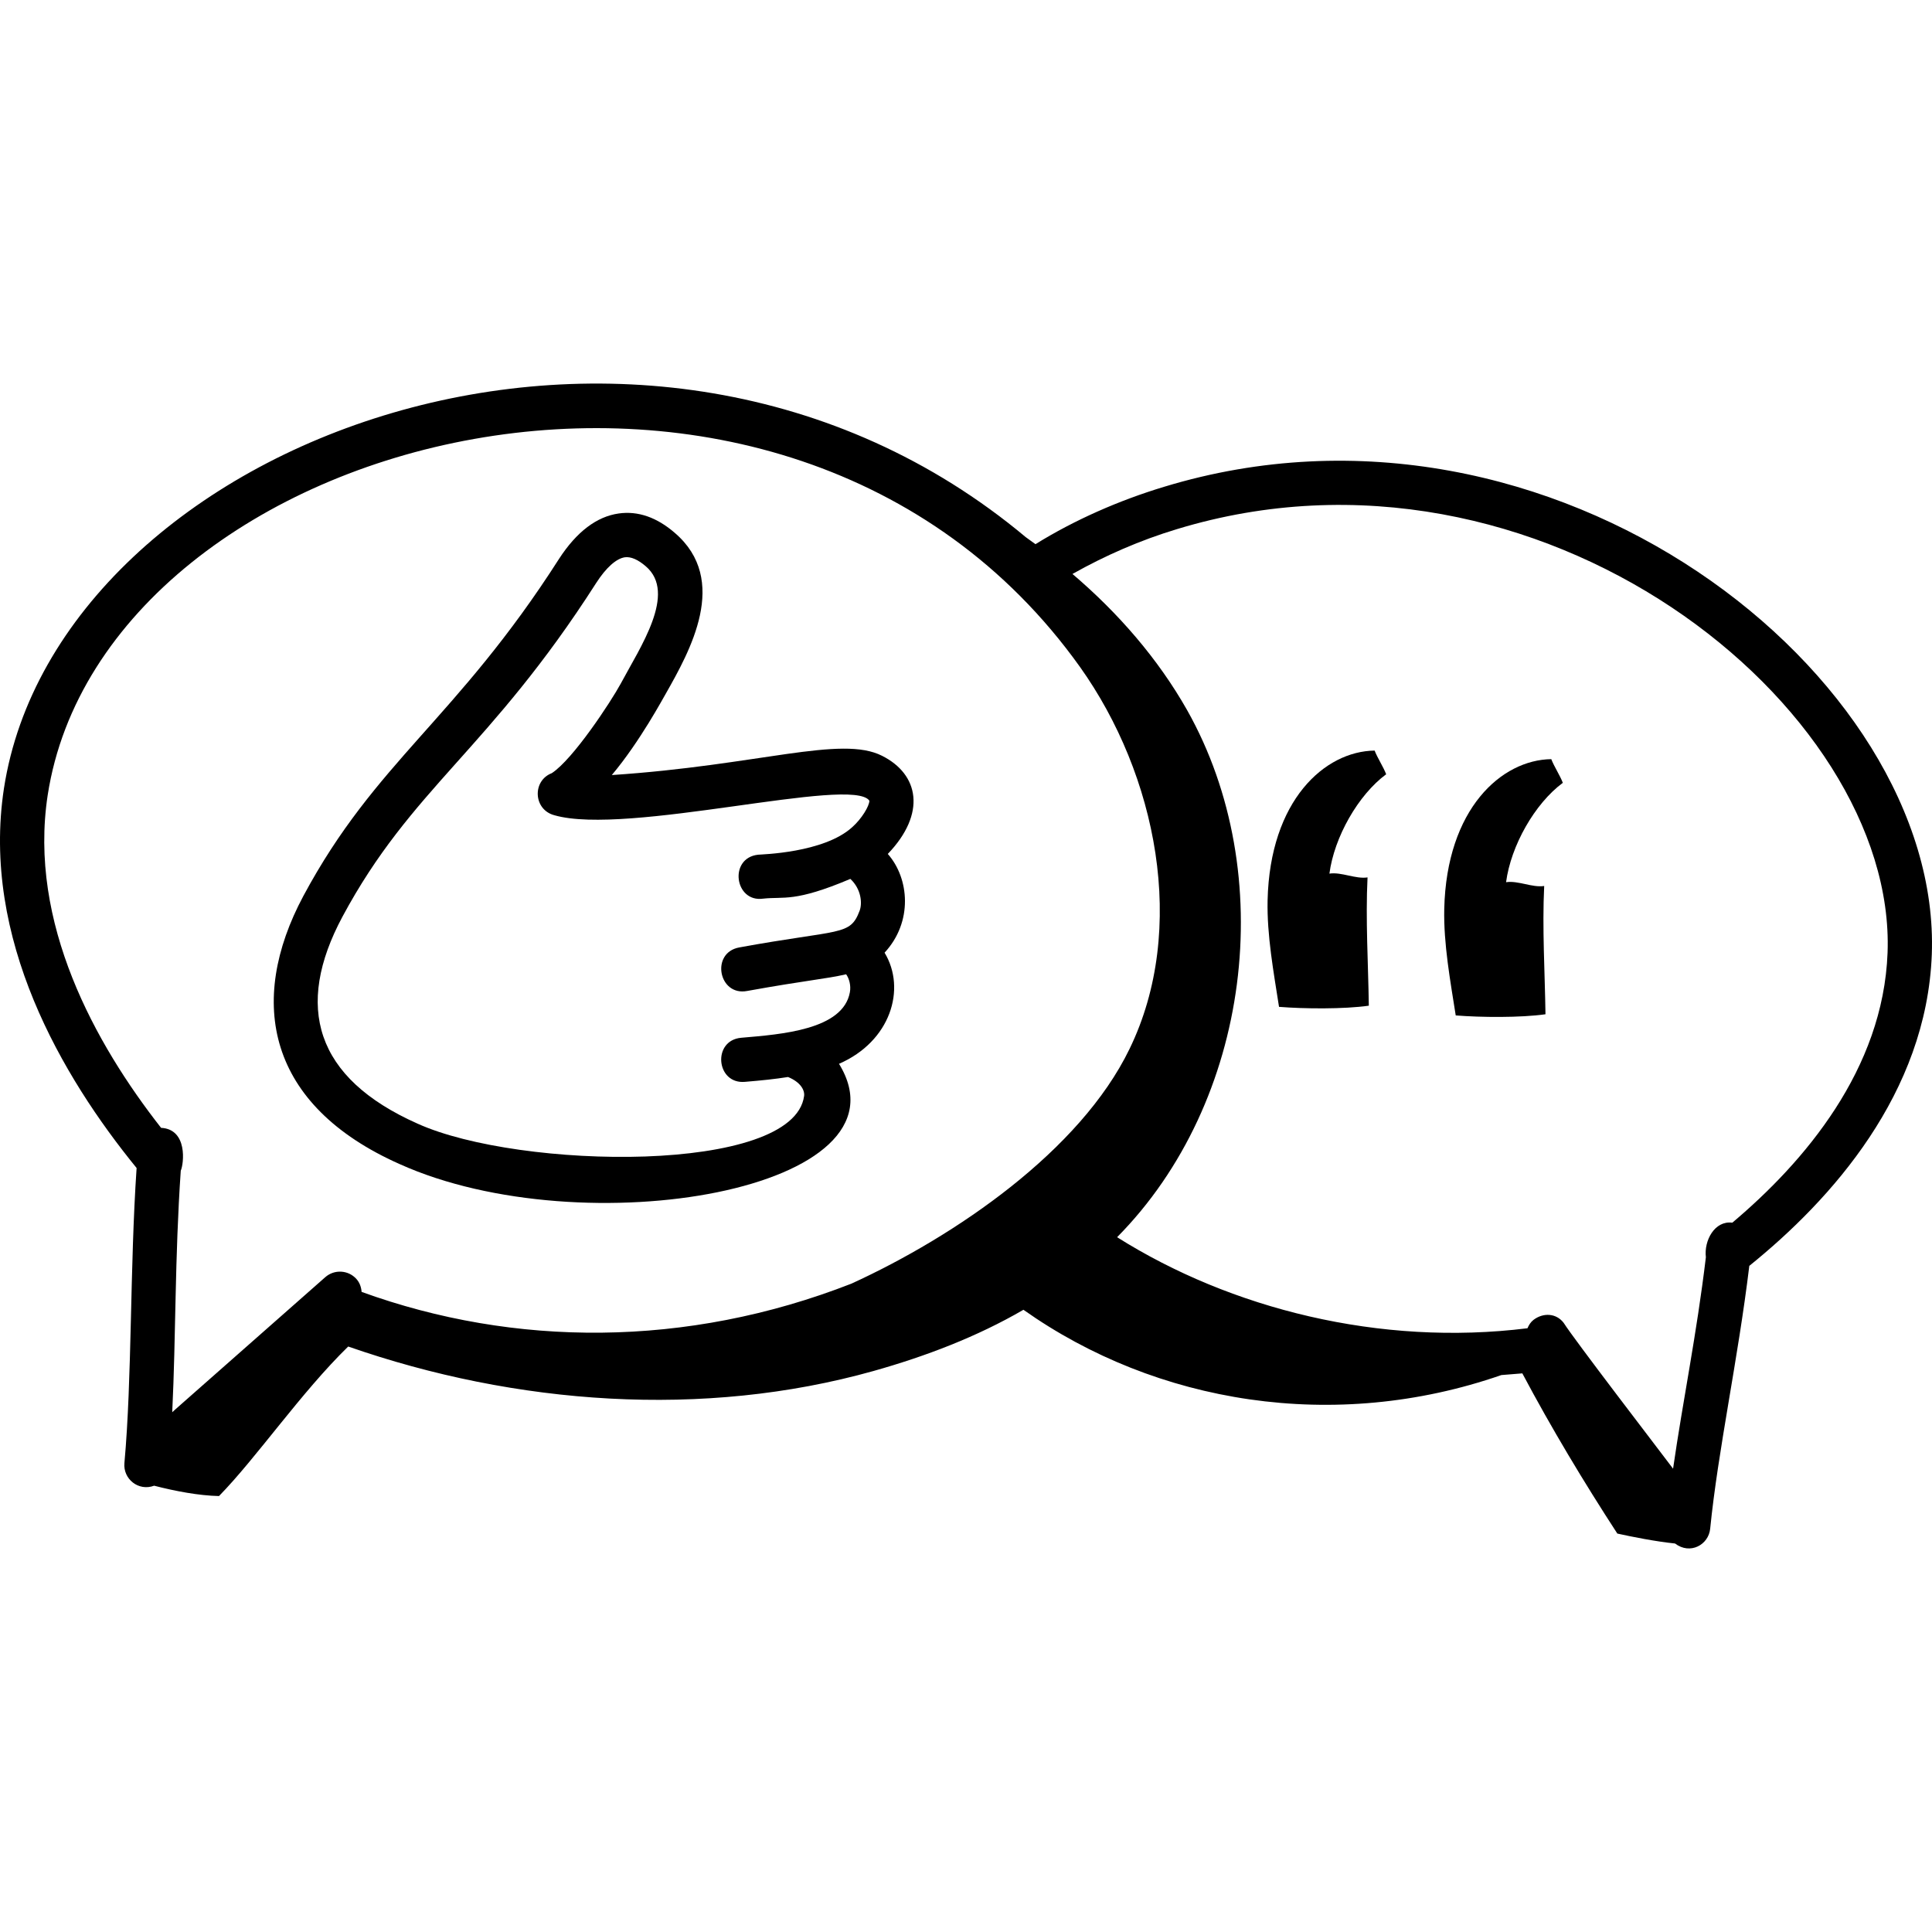 <svg width="48" height="48" viewBox="0 0 48 48" fill="none" xmlns="http://www.w3.org/2000/svg">
  <g clip-path="url(#clip0_11779_1945)">
    <path d="M34.008 24.986C33.993 23.933 33.925 22.851 33.976 21.799C33.68 21.845 33.325 21.659 33.029 21.705C33.148 20.799 33.742 19.751 34.439 19.236C34.369 19.053 34.223 18.831 34.152 18.648C32.916 18.664 31.55 19.879 31.493 22.369C31.474 23.237 31.644 24.159 31.777 25.015C32.397 25.065 33.392 25.074 34.008 24.986Z" fill="black"/>
    <path d="M38.397 25.199C38.382 24.146 38.314 23.064 38.365 22.012C38.069 22.058 37.714 21.872 37.418 21.918C37.537 21.012 38.131 19.964 38.828 19.449C38.758 19.266 38.612 19.044 38.541 18.861C37.306 18.877 35.939 20.092 35.882 22.582C35.863 23.45 36.033 24.372 36.167 25.228C36.786 25.278 37.781 25.287 38.397 25.199Z" fill="black"/>
    <path d="M3.091 36.351C3.056 36.74 3.435 37.058 3.83 36.912C4.356 37.048 4.941 37.158 5.441 37.169C6.38 36.209 7.479 34.597 8.651 33.454C12.813 34.905 17.474 35.249 21.702 34.062C22.998 33.697 24.271 33.213 25.427 32.541C28.727 34.875 33.155 35.603 37.301 34.163C37.397 34.155 37.745 34.129 37.822 34.121C38.547 35.486 39.347 36.817 40.182 38.101C40.556 38.183 41.127 38.297 41.616 38.348C41.991 38.635 42.45 38.38 42.489 37.979C42.685 36.022 43.178 33.791 43.461 31.45C45.498 29.807 47.864 27.169 47.995 23.714C48.254 16.787 38.586 9.155 28.923 12.094C27.806 12.431 26.698 12.917 25.726 13.52C25.645 13.461 25.566 13.402 25.484 13.345C16.053 5.457 1.438 10.916 0.098 19.587C-0.471 23.321 1.542 26.747 3.394 29.019C3.225 31.507 3.283 34.232 3.091 36.351ZM29.241 13.146C38.239 10.409 47.126 17.554 46.896 23.672C46.787 26.571 44.829 28.869 43.039 30.377C42.599 30.32 42.332 30.823 42.382 31.236C42.149 33.176 41.818 34.754 41.567 36.489C41.159 35.948 39.12 33.293 38.849 32.866C38.665 32.624 38.344 32.608 38.102 32.79C38.03 32.845 37.984 32.919 37.95 33C34.281 33.456 30.574 32.514 27.754 30.738C31.08 27.376 31.785 21.705 29.492 17.64C28.773 16.371 27.788 15.233 26.645 14.26C27.46 13.801 28.329 13.421 29.241 13.146ZM1.185 19.754C2.588 10.672 19.496 6.3 26.832 16.57C28.737 19.245 29.514 23.078 28.063 26.06C26.836 28.594 23.733 30.712 21.153 31.892C17.051 33.494 12.77 33.469 8.984 32.097C8.975 31.982 8.938 31.868 8.855 31.776C8.653 31.55 8.305 31.532 8.079 31.733C2.7 36.474 4.767 34.655 4.279 35.087C4.372 33.168 4.342 31.259 4.491 29.086C4.569 28.91 4.667 28.055 4.002 28.021C2.365 25.931 0.7 22.932 1.185 19.754Z" fill="black"/>
    <path d="M9.928 28.921C14.498 30.982 22.765 29.557 20.845 26.43C22.127 25.874 22.522 24.568 21.977 23.669C22.685 22.905 22.593 21.823 22.057 21.216C23.02 20.212 22.834 19.238 21.913 18.777C20.895 18.261 18.849 19.015 15.2 19.256C15.9 18.426 16.492 17.314 16.538 17.24C17.136 16.184 18.136 14.415 16.765 13.239C16.319 12.852 15.85 12.69 15.373 12.757C14.824 12.834 14.325 13.213 13.889 13.885C11.332 17.884 9.336 18.906 7.536 22.262C6.129 24.896 6.647 27.463 9.928 28.921ZM8.505 22.781C10.23 19.566 12.148 18.648 14.814 14.481C15.059 14.101 15.313 13.875 15.527 13.845C15.673 13.827 15.849 13.9 16.046 14.071C16.825 14.739 15.901 16.085 15.423 16.983C15.177 17.436 14.239 18.863 13.709 19.209C13.219 19.397 13.25 20.116 13.772 20.254C15.578 20.777 21.181 19.267 21.6 19.894C21.597 20.026 21.412 20.34 21.171 20.553C20.465 21.194 18.909 21.226 18.835 21.235C18.1 21.315 18.249 22.424 18.956 22.327C19.484 22.269 19.737 22.424 21.127 21.836C21.4 22.091 21.426 22.444 21.357 22.627C21.118 23.264 20.887 23.077 18.366 23.539C17.648 23.67 17.853 24.757 18.564 24.62C20.042 24.353 20.503 24.325 21.022 24.206C21.097 24.309 21.146 24.484 21.115 24.653C20.945 25.585 19.419 25.697 18.417 25.783C17.689 25.845 17.789 26.944 18.51 26.878C18.929 26.843 19.248 26.81 19.579 26.758C19.898 26.889 19.995 27.091 19.978 27.227C19.72 29.178 12.911 29.061 10.377 27.918C7.817 26.781 7.317 25.003 8.505 22.781Z" fill="black"/>
  </g>
  <defs>
    <clipPath id="clip0_11779_1945">
      <rect width="48" height="48" fill="white"/>
    </clipPath>
  </defs>
</svg>
